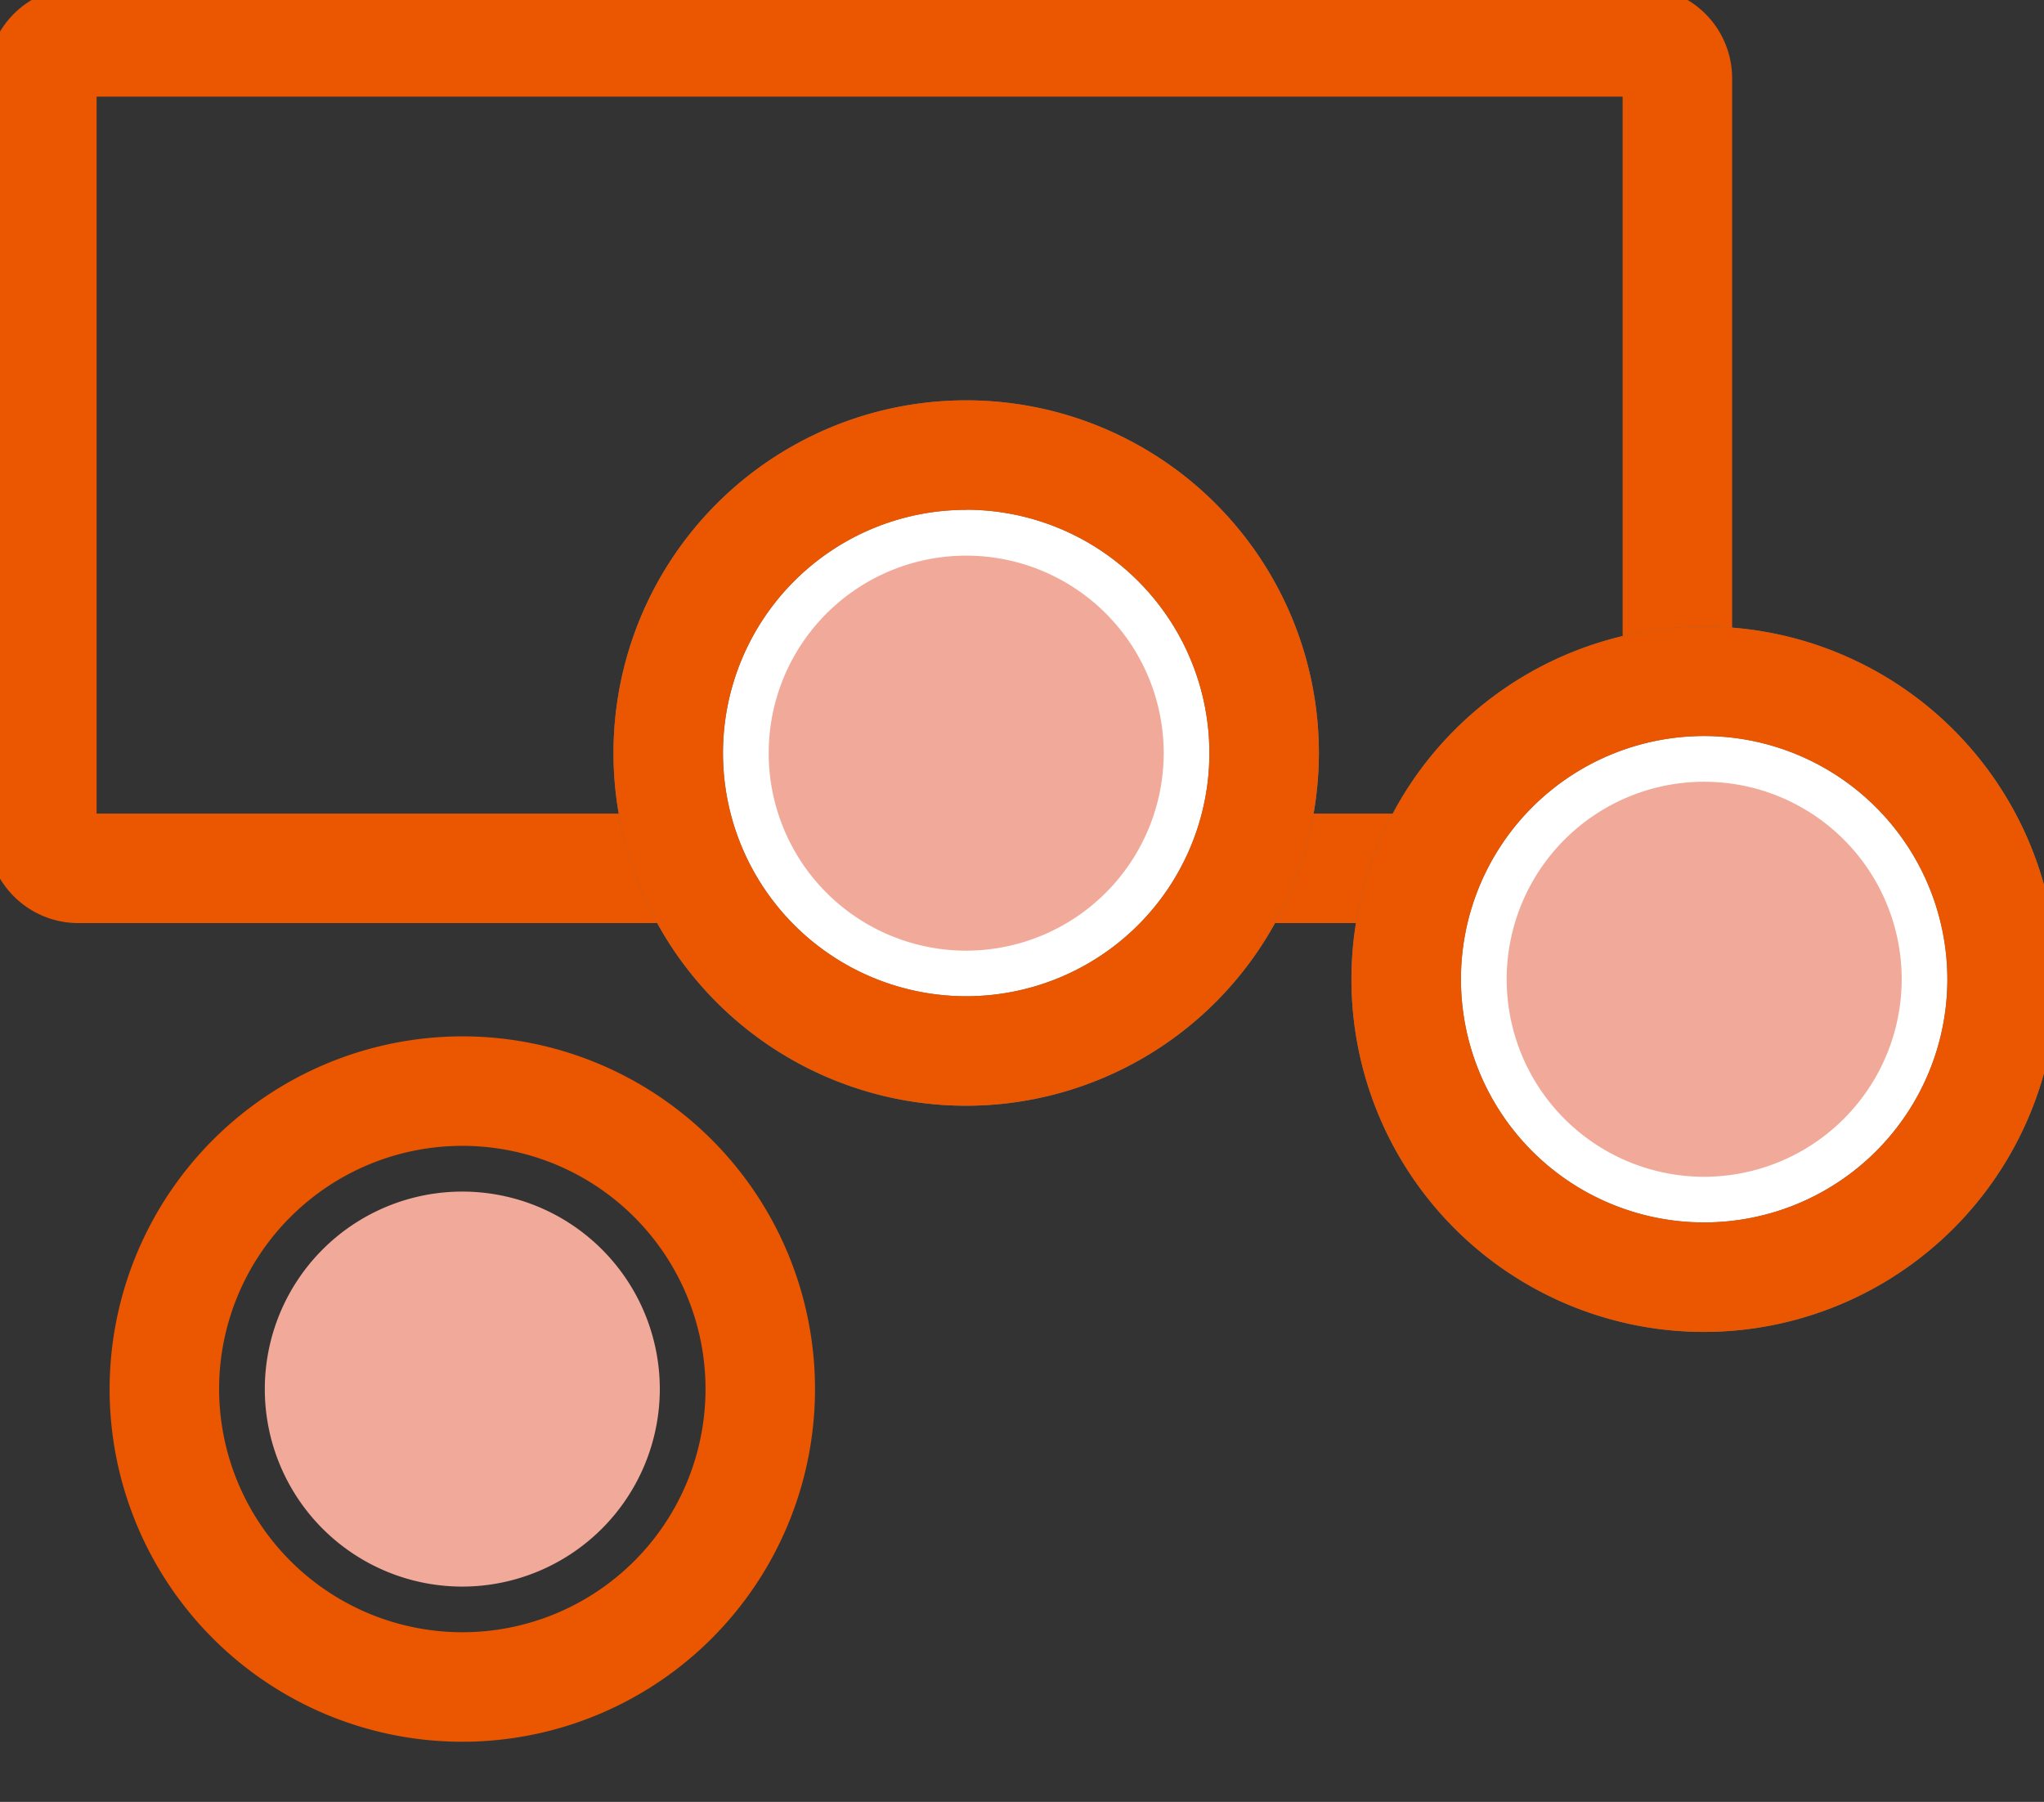 <svg xmlns="http://www.w3.org/2000/svg" xmlns:xlink="http://www.w3.org/1999/xlink" width="56" height="49.367" viewBox="0 0 56 49.367"><rect x="0" y="0" width="56" height="49.367" fill="#333333" stroke="none"/><defs><clipPath id="a"><rect width="56" height="49.367" fill="none" stroke="#707070" stroke-width="3"/></clipPath></defs><g clip-path="url(#a)"><path d="M1-1.5H43.809a2.5,2.5,0,0,1,2.5,2.5V21.643a2.5,2.5,0,0,1-2.5,2.5H1a2.5,2.5,0,0,1-2.5-2.5V1A2.5,2.5,0,0,1,1-1.5Zm42.309,3H1.5V21.143H43.309Z" transform="translate(1.147 1.147)" fill="#eb5600"/><path d="M110.6,72.366a8.163,8.163,0,1,1-8.163-8.163,8.163,8.163,0,0,1,8.163,8.163" transform="translate(-75.963 -51.735)" fill="#fff"/><path d="M102.434,82.029a9.663,9.663,0,1,1,9.663-9.663A9.674,9.674,0,0,1,102.434,82.029Zm0-16.326a6.663,6.663,0,1,0,6.663,6.663A6.671,6.671,0,0,0,102.434,65.7Z" transform="translate(-75.963 -51.735)" fill="#707070"/><path d="M102.434,82.029a9.663,9.663,0,1,1,9.663-9.663A9.674,9.674,0,0,1,102.434,82.029Zm0-16.326a6.663,6.663,0,1,0,6.663,6.663A6.671,6.671,0,0,0,102.434,65.7Z" transform="translate(-75.963 -51.735)" fill="#eb5600"/><path d="M31.348,162.729a9.663,9.663,0,1,1-9.663,9.663A9.674,9.674,0,0,1,31.348,162.729Zm0,16.326a6.663,6.663,0,1,0-6.663-6.663A6.671,6.671,0,0,0,31.348,179.055Z" transform="translate(-18.682 -134.336)" fill="#eb5600"/><path d="M214.711,104.276a8.163,8.163,0,1,1-8.163-8.163,8.163,8.163,0,0,1,8.163,8.163" transform="translate(-159.858 -77.448)" fill="#fff"/><path d="M206.547,113.939a9.663,9.663,0,1,1,9.663-9.663A9.674,9.674,0,0,1,206.547,113.939Zm0-16.326a6.663,6.663,0,1,0,6.663,6.663A6.671,6.671,0,0,0,206.547,97.613Z" transform="translate(-159.858 -77.448)" fill="#707070"/><path d="M206.547,113.939a9.663,9.663,0,1,1,9.663-9.663A9.674,9.674,0,0,1,206.547,113.939Zm0-16.326a6.663,6.663,0,1,0,6.663,6.663A6.671,6.671,0,0,0,206.547,97.613Z" transform="translate(-159.858 -77.448)" fill="#eb5600"/><path d="M217.968,121.108a5.411,5.411,0,1,1,5.411-5.411,5.417,5.417,0,0,1-5.411,5.411" transform="translate(-171.278 -88.868)" fill="#f1a999"/><path d="M42.769,189.224a5.411,5.411,0,1,1,5.411-5.411,5.417,5.417,0,0,1-5.411,5.411" transform="translate(-30.103 -145.756)" fill="#f1a999"/><path d="M113.855,89.2a5.411,5.411,0,1,1,5.411-5.411,5.417,5.417,0,0,1-5.411,5.411" transform="translate(-87.384 -63.155)" fill="#f1a999"/></g></svg>